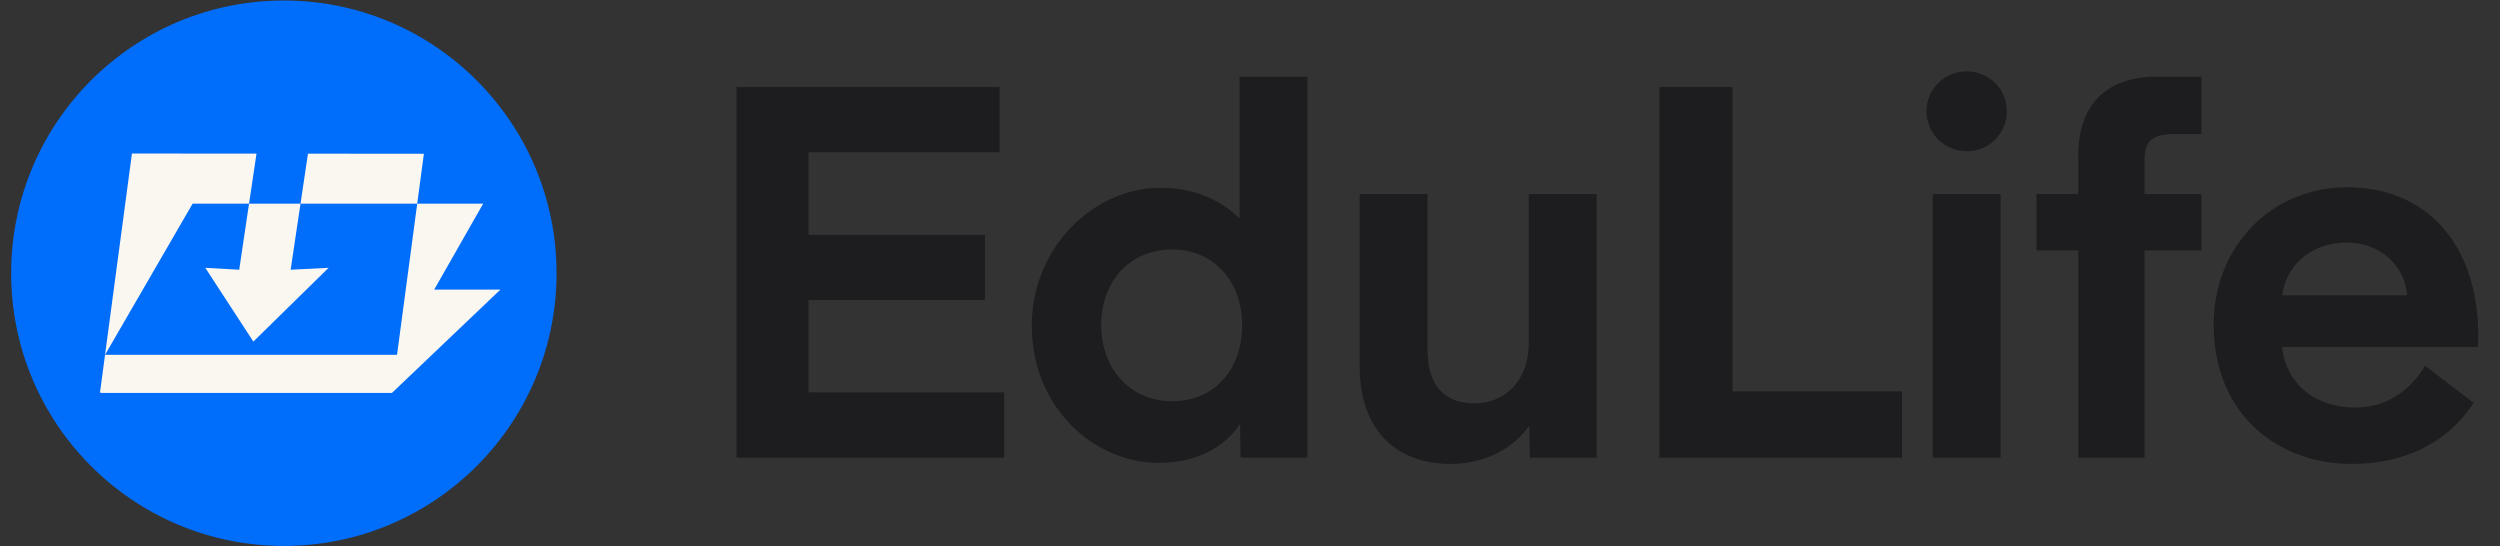 <svg width="183" height="40" viewBox="0 0 183 40" fill="none" xmlns="http://www.w3.org/2000/svg">
<rect x="0" y="0" width="183" height="40" fill="#333333" stroke="none"/>
<path d="M40.74 20.038C40.761 9.014 31.841 0.059 20.817 0.038C9.792 0.017 0.838 8.937 0.817 19.962C0.795 30.986 9.715 39.941 20.74 39.962C31.765 39.983 40.719 31.063 40.74 20.038Z" fill="#006DFB"/>
<path d="M35.37 14.907H30.54L29.7 21.197L29.063 25.972H10.74H7.69L14.1 14.907H18.231L18.776 11.246L9.658 11.238L7.318 28.745H7.412L7.392 28.763H28.69L36.633 21.197H31.784L35.37 14.907Z" fill="#FAF6F0"/>
<path d="M31.028 11.256L22.543 11.248L21.998 14.907H30.541L31.028 11.256Z" fill="#FAF6F0"/>
<path d="M18.173 15.285L17.51 19.744L15.026 19.604L16.206 21.415L18.546 25.004L22.429 21.197L24.054 19.604L21.277 19.744L21.92 15.418H21.922L21.988 14.973L21.998 14.907H18.231L18.175 15.285H18.173Z" fill="#FAF6F0"/>
<path d="M53.909 33.5V6.372H73.166V11.148H59.182V17.185H72.096V21.961H59.182V28.724H73.51V33.5H53.909ZM84.812 33.882C80.112 33.882 75.527 29.87 75.527 23.833C75.527 18.064 80.112 13.746 84.926 13.746C87.41 13.746 89.359 14.625 90.734 16V5.608H95.701V33.5H90.81L90.772 31.055C89.588 32.774 87.563 33.882 84.812 33.882ZM80.609 23.795C80.609 27.119 82.863 29.373 85.805 29.373C88.785 29.373 90.925 27.157 90.925 23.795C90.925 20.509 88.747 18.255 85.805 18.255C82.825 18.255 80.609 20.471 80.609 23.795ZM106.175 33.959C102.163 33.959 99.526 31.437 99.526 26.814V14.204H104.494V25.591C104.494 28.113 105.64 29.526 107.932 29.526C110.11 29.526 111.906 27.922 111.906 25.094V14.204H116.873V33.5H111.983L111.944 31.169C110.76 32.812 108.735 33.959 106.175 33.959ZM121.467 33.5V6.372H126.816V28.648H139.234V33.5H121.467ZM143.959 11.071C142.354 11.071 141.017 9.772 141.017 8.129C141.017 6.525 142.354 5.225 143.959 5.225C145.602 5.225 146.901 6.525 146.901 8.129C146.901 9.772 145.602 11.071 143.959 11.071ZM141.475 33.5V14.204H146.443V33.5H141.475ZM152.128 11.377C152.128 7.747 154.115 5.608 157.898 5.608H161.146V9.811H159.235C157.592 9.811 156.981 10.269 156.981 11.683V14.204H161.146V18.331H156.981V33.5H152.128V18.331H149.072V14.204H152.128V11.377ZM172.129 33.959C166.779 33.959 162.042 30.367 162.042 23.757C162.042 18.064 166.245 13.708 171.823 13.708C177.478 13.708 181.413 17.72 181.413 24.636L181.375 25.361L181.413 25.4H167.047C167.391 28.342 169.722 29.832 172.396 29.832C174.612 29.832 176.332 28.724 177.516 26.775L181.07 29.488C179.045 32.583 175.797 33.959 172.129 33.959ZM167.047 21.617H176.217C175.988 19.401 174.268 17.758 171.747 17.758C169.492 17.758 167.429 19.095 167.047 21.617Z" fill="#1D1D1F"/>
</svg>
